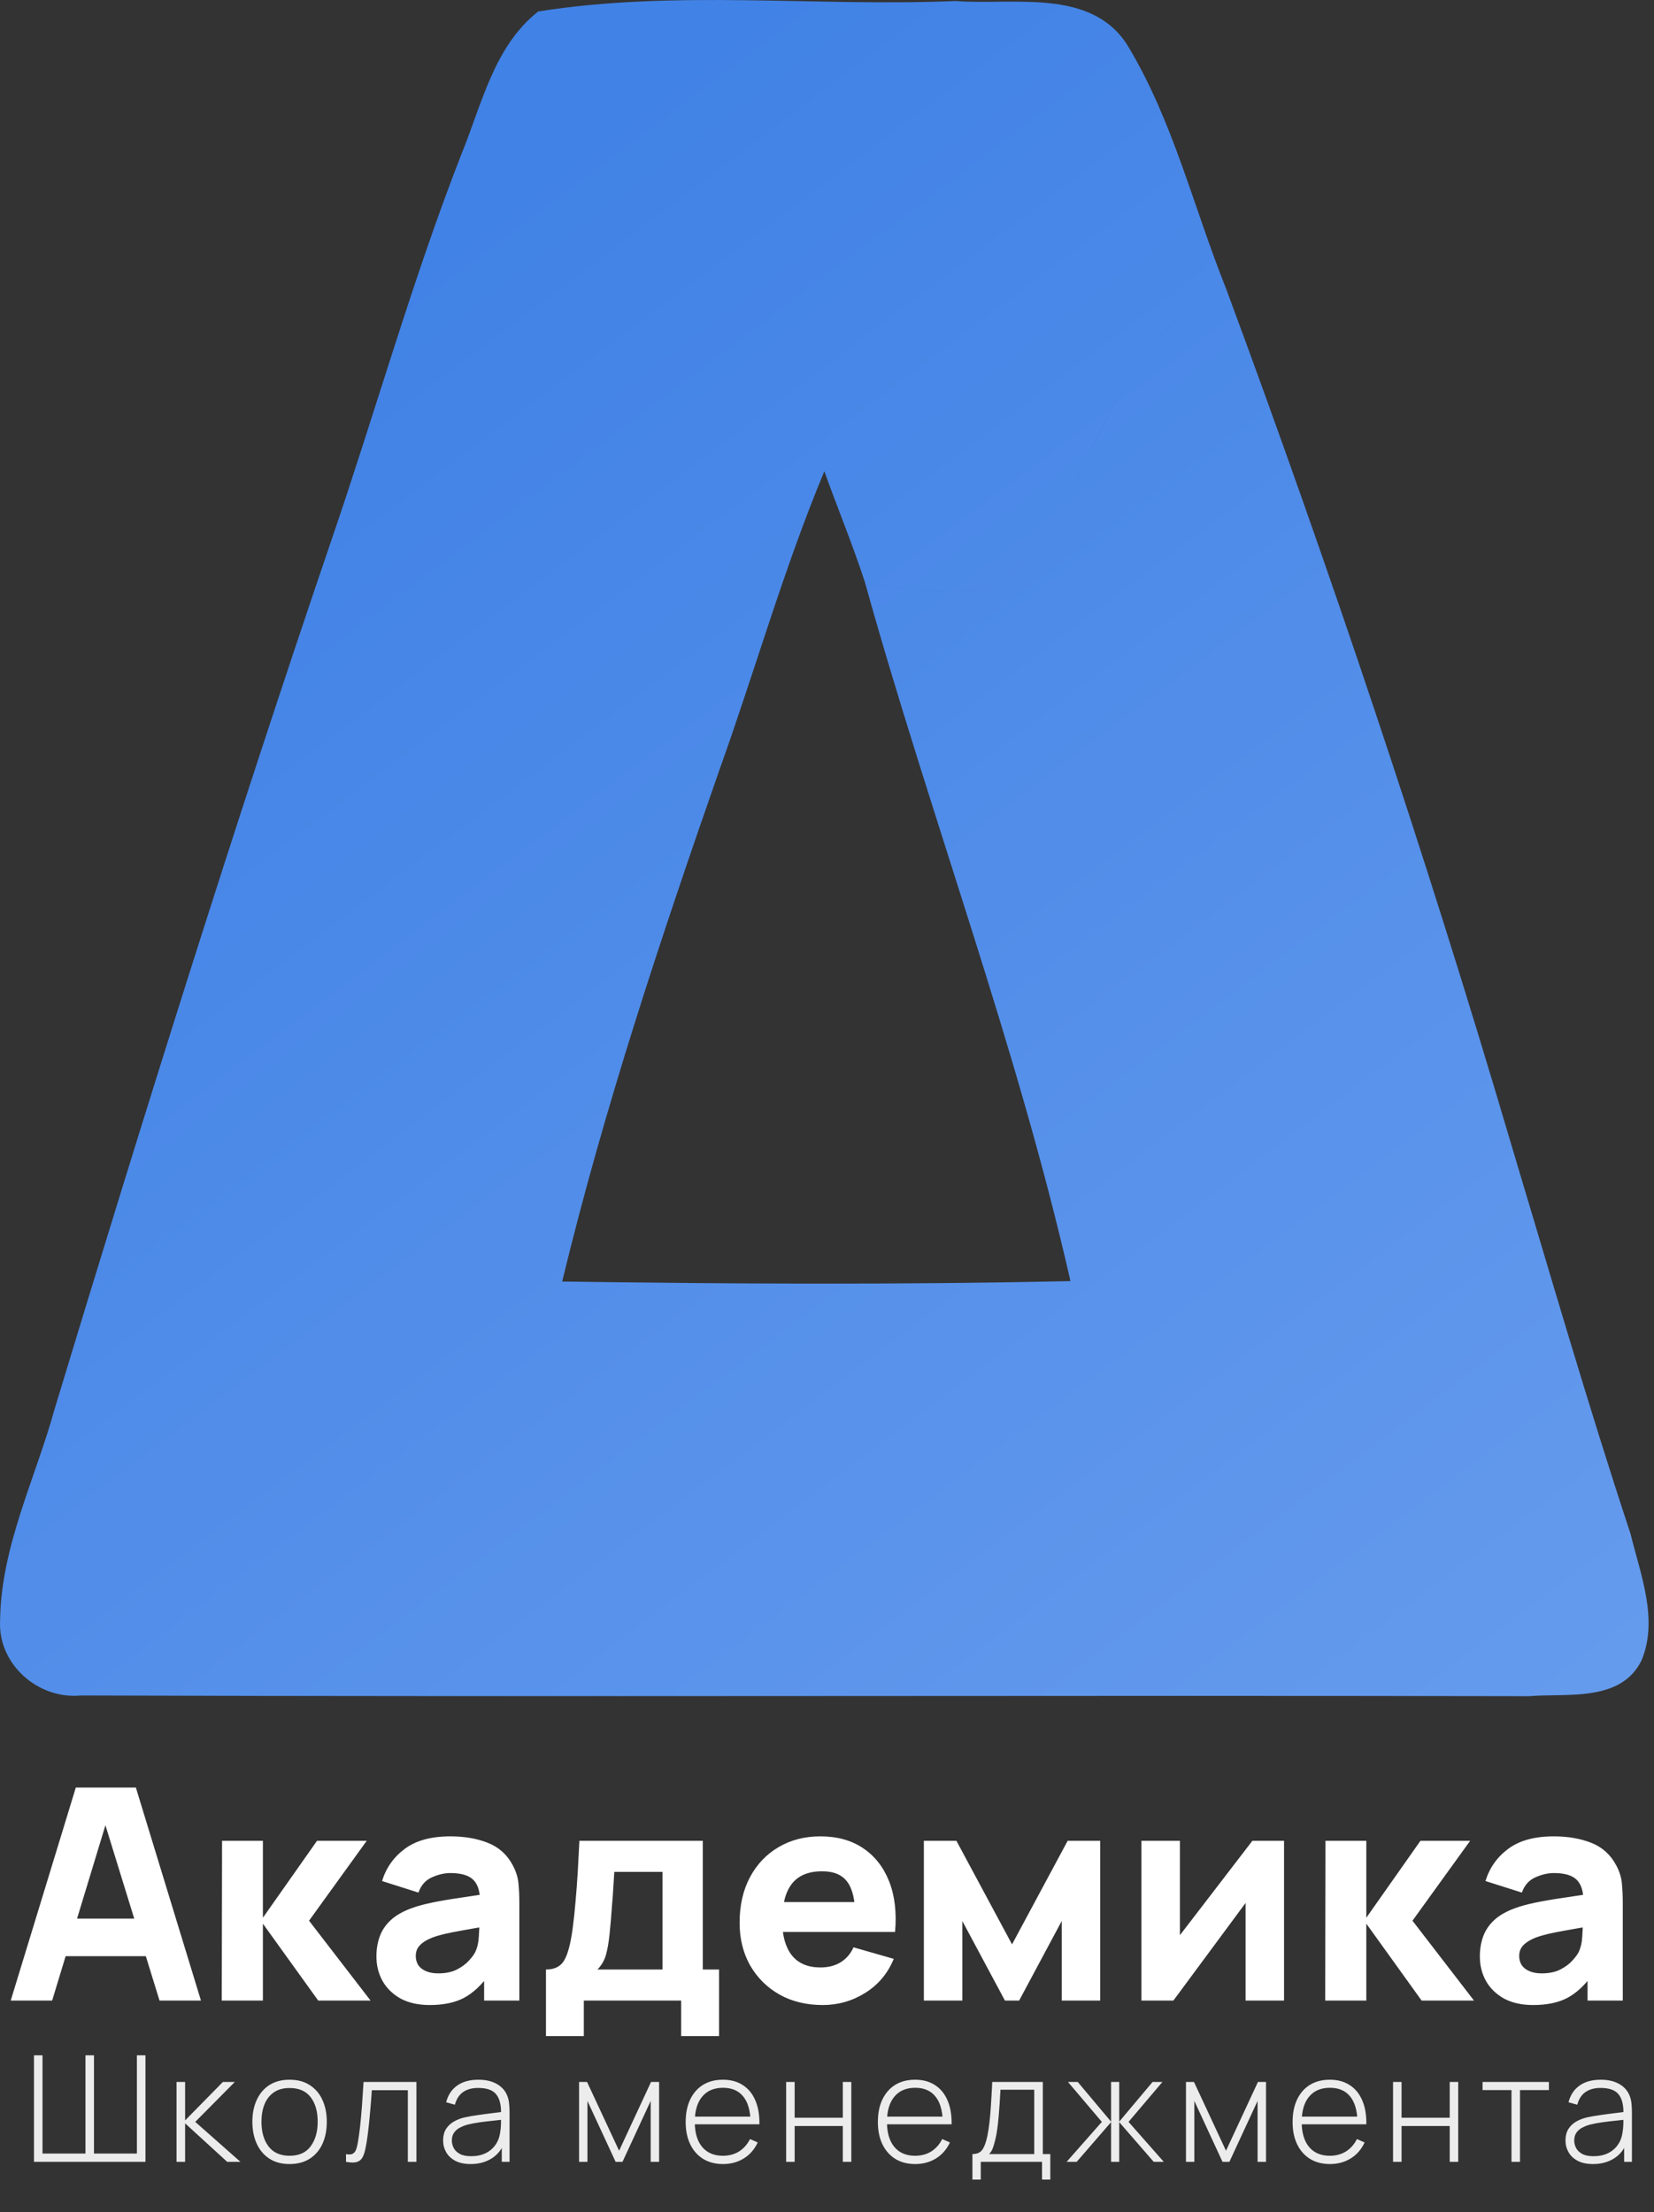 <?xml version="1.0" encoding="UTF-8"?> <svg xmlns="http://www.w3.org/2000/svg" width="86" height="115" viewBox="0 0 86 115" fill="none"><rect x="0" y="0" width="86" height="115" fill="#333333" stroke="none"/> <path d="M0.557 104.008L3.942 92.932H7.064L10.449 104.008H8.295L5.28 94.24H5.68L2.711 104.008H0.557ZM2.588 101.701V99.747H8.434V101.701H2.588Z" fill="white"></path> <path d="M11.53 104.008L11.546 95.701H13.669V99.701L16.484 95.701H19.068L16.069 99.855L19.268 104.008H16.546L13.669 100.009V104.008H11.53ZM22.341 104.239C21.747 104.239 21.241 104.126 20.826 103.901C20.416 103.67 20.103 103.365 19.888 102.985C19.677 102.601 19.572 102.178 19.572 101.716C19.572 101.332 19.631 100.98 19.749 100.662C19.867 100.344 20.057 100.065 20.318 99.824C20.585 99.578 20.942 99.373 21.388 99.209C21.695 99.096 22.062 98.996 22.488 98.909C22.913 98.822 23.395 98.739 23.934 98.662C24.472 98.581 25.064 98.491 25.71 98.393L24.957 98.809C24.957 98.316 24.839 97.955 24.603 97.724C24.367 97.493 23.972 97.378 23.418 97.378C23.11 97.378 22.79 97.452 22.457 97.601C22.123 97.75 21.89 98.014 21.757 98.393L19.865 97.793C20.075 97.106 20.47 96.547 21.049 96.117C21.629 95.686 22.418 95.47 23.418 95.47C24.151 95.47 24.803 95.583 25.372 95.809C25.941 96.034 26.372 96.424 26.664 96.978C26.828 97.286 26.926 97.593 26.956 97.901C26.987 98.209 27.003 98.552 27.003 98.932V104.008H25.172V102.301L25.433 102.655C25.028 103.213 24.59 103.619 24.118 103.87C23.651 104.116 23.059 104.239 22.341 104.239ZM22.788 102.593C23.172 102.593 23.495 102.526 23.757 102.393C24.023 102.255 24.233 102.098 24.387 101.924C24.546 101.749 24.654 101.603 24.71 101.485C24.818 101.26 24.88 100.998 24.895 100.701C24.916 100.398 24.926 100.147 24.926 99.947L25.541 100.101C24.921 100.203 24.418 100.291 24.034 100.362C23.649 100.429 23.339 100.491 23.103 100.547C22.867 100.603 22.659 100.665 22.48 100.732C22.275 100.814 22.108 100.903 21.98 101.001C21.857 101.093 21.765 101.196 21.703 101.308C21.646 101.421 21.618 101.547 21.618 101.685C21.618 101.875 21.665 102.039 21.757 102.178C21.854 102.311 21.99 102.414 22.165 102.485C22.339 102.557 22.547 102.593 22.788 102.593ZM28.387 105.854V102.393C28.828 102.393 29.141 102.239 29.326 101.932C29.515 101.624 29.664 101.075 29.772 100.285C29.833 99.829 29.885 99.35 29.926 98.847C29.972 98.345 30.01 97.829 30.041 97.301C30.072 96.773 30.1 96.24 30.126 95.701H36.541V102.393H37.387V105.854H35.417V104.008H30.356V105.854H28.387ZM31.064 102.393H34.448V97.317H31.941C31.925 97.599 31.907 97.88 31.887 98.162C31.872 98.445 31.851 98.724 31.826 99.001C31.805 99.278 31.784 99.547 31.764 99.809C31.743 100.065 31.72 100.311 31.695 100.547C31.648 100.998 31.584 101.365 31.502 101.647C31.42 101.929 31.274 102.178 31.064 102.393ZM42.779 104.239C41.928 104.239 41.177 104.057 40.525 103.693C39.879 103.324 39.372 102.819 39.002 102.178C38.638 101.532 38.456 100.793 38.456 99.962C38.456 99.055 38.636 98.265 38.995 97.593C39.354 96.922 39.849 96.401 40.479 96.032C41.11 95.658 41.836 95.47 42.656 95.47C43.528 95.47 44.269 95.675 44.879 96.086C45.489 96.496 45.94 97.073 46.233 97.816C46.525 98.56 46.627 99.434 46.54 100.439H44.471V99.67C44.471 98.824 44.335 98.216 44.064 97.847C43.797 97.473 43.358 97.286 42.748 97.286C42.035 97.286 41.51 97.504 41.171 97.939C40.838 98.37 40.672 99.009 40.672 99.855C40.672 100.629 40.838 101.229 41.171 101.655C41.51 102.075 42.005 102.285 42.656 102.285C43.066 102.285 43.417 102.196 43.71 102.016C44.002 101.837 44.225 101.578 44.379 101.239L46.471 101.839C46.158 102.598 45.663 103.188 44.987 103.608C44.315 104.029 43.579 104.239 42.779 104.239ZM40.025 100.439V98.886H45.533V100.439H40.025ZM48.036 104.008V95.701H49.729L52.621 101.085L55.513 95.701H57.205V104.008H55.205V99.87L52.99 104.008H52.252L50.036 99.87V104.008H48.036ZM66.764 95.701V104.008H64.764V98.932L61.01 104.008H59.349V95.701H61.349V100.609L65.118 95.701H66.764ZM68.903 104.008L68.919 95.701H71.042V99.701L73.857 95.701H76.441L73.442 99.855L76.641 104.008H73.918L71.042 100.009V104.008H68.903ZM79.714 104.239C79.119 104.239 78.614 104.126 78.199 103.901C77.789 103.67 77.476 103.365 77.261 102.985C77.05 102.601 76.945 102.178 76.945 101.716C76.945 101.332 77.004 100.98 77.122 100.662C77.24 100.344 77.43 100.065 77.691 99.824C77.958 99.578 78.314 99.373 78.76 99.209C79.068 99.096 79.435 98.996 79.86 98.909C80.286 98.822 80.768 98.739 81.306 98.662C81.845 98.581 82.437 98.491 83.083 98.393L82.329 98.809C82.329 98.316 82.212 97.955 81.976 97.724C81.74 97.493 81.345 97.378 80.791 97.378C80.483 97.378 80.163 97.452 79.83 97.601C79.496 97.75 79.263 98.014 79.13 98.393L77.237 97.793C77.448 97.106 77.843 96.547 78.422 96.117C79.001 95.686 79.791 95.47 80.791 95.47C81.524 95.47 82.176 95.583 82.745 95.809C83.314 96.034 83.745 96.424 84.037 96.978C84.201 97.286 84.299 97.593 84.329 97.901C84.36 98.209 84.376 98.552 84.376 98.932V104.008H82.545V102.301L82.806 102.655C82.401 103.213 81.963 103.619 81.491 103.87C81.024 104.116 80.432 104.239 79.714 104.239ZM80.16 102.593C80.545 102.593 80.868 102.526 81.129 102.393C81.396 102.255 81.606 102.098 81.76 101.924C81.919 101.749 82.027 101.603 82.083 101.485C82.191 101.26 82.252 100.998 82.268 100.701C82.288 100.398 82.299 100.147 82.299 99.947L82.914 100.101C82.294 100.203 81.791 100.291 81.406 100.362C81.022 100.429 80.712 100.491 80.476 100.547C80.24 100.603 80.032 100.665 79.853 100.732C79.648 100.814 79.481 100.903 79.353 101.001C79.23 101.093 79.137 101.196 79.076 101.308C79.019 101.421 78.991 101.547 78.991 101.685C78.991 101.875 79.037 102.039 79.13 102.178C79.227 102.311 79.363 102.414 79.537 102.485C79.712 102.557 79.919 102.593 80.16 102.593Z" fill="white"></path> <path d="M1.767 112.391V106.853H2.21V111.96H4.444V106.853H4.887V111.96H7.117V106.853H7.563V112.391H1.767ZM9.179 112.391V108.238H9.625V110.237L11.59 108.238H12.21L10.152 110.314L12.502 112.391H11.813L9.625 110.391V112.391H9.179ZM15.057 112.506C14.644 112.506 14.294 112.413 14.007 112.226C13.72 112.039 13.5 111.78 13.349 111.449C13.198 111.118 13.122 110.737 13.122 110.307C13.122 109.873 13.199 109.493 13.353 109.164C13.507 108.834 13.727 108.577 14.014 108.395C14.304 108.213 14.652 108.122 15.057 108.122C15.47 108.122 15.819 108.216 16.107 108.403C16.396 108.588 16.616 108.844 16.764 109.172C16.916 109.5 16.991 109.878 16.991 110.307C16.991 110.745 16.916 111.13 16.764 111.46C16.613 111.789 16.392 112.045 16.103 112.23C15.813 112.414 15.464 112.506 15.057 112.506ZM15.057 112.076C15.546 112.076 15.912 111.912 16.153 111.583C16.396 111.255 16.518 110.83 16.518 110.307C16.518 109.773 16.396 109.348 16.153 109.03C15.909 108.712 15.544 108.553 15.057 108.553C14.726 108.553 14.453 108.629 14.238 108.78C14.022 108.929 13.861 109.135 13.753 109.399C13.648 109.661 13.595 109.963 13.595 110.307C13.595 110.84 13.718 111.268 13.964 111.591C14.213 111.914 14.577 112.076 15.057 112.076ZM17.991 112.391V111.991C18.148 112.019 18.265 112.012 18.345 111.968C18.424 111.922 18.482 111.848 18.518 111.745C18.556 111.64 18.587 111.513 18.61 111.364C18.654 111.108 18.692 110.828 18.726 110.526C18.759 110.221 18.79 109.881 18.818 109.507C18.846 109.13 18.874 108.707 18.903 108.238H21.652V112.391H21.206V108.668H19.333C19.313 108.976 19.29 109.275 19.264 109.564C19.241 109.854 19.215 110.13 19.187 110.391C19.162 110.65 19.133 110.887 19.103 111.103C19.074 111.316 19.044 111.5 19.01 111.657C18.972 111.862 18.919 112.027 18.853 112.153C18.788 112.276 18.69 112.358 18.556 112.399C18.423 112.44 18.235 112.437 17.991 112.391ZM24.471 112.506C24.15 112.506 23.884 112.45 23.671 112.337C23.461 112.224 23.303 112.076 23.198 111.891C23.093 111.704 23.04 111.501 23.04 111.283C23.04 111.048 23.089 110.85 23.186 110.691C23.286 110.532 23.418 110.404 23.582 110.307C23.749 110.209 23.932 110.136 24.132 110.087C24.36 110.036 24.607 109.993 24.871 109.957C25.135 109.918 25.386 109.885 25.625 109.857C25.866 109.828 26.062 109.804 26.213 109.784L26.051 109.88C26.062 109.431 25.977 109.098 25.798 108.88C25.621 108.659 25.308 108.549 24.859 108.549C24.544 108.549 24.284 108.621 24.078 108.764C23.876 108.905 23.734 109.125 23.652 109.422L23.198 109.295C23.293 108.918 23.484 108.629 23.771 108.426C24.058 108.223 24.426 108.122 24.875 108.122C25.257 108.122 25.577 108.197 25.836 108.345C26.098 108.494 26.28 108.703 26.382 108.972C26.426 109.082 26.455 109.212 26.471 109.361C26.486 109.507 26.494 109.654 26.494 109.803V112.391H26.09V111.299L26.24 111.337C26.114 111.712 25.895 112 25.582 112.203C25.269 112.405 24.899 112.506 24.471 112.506ZM24.494 112.099C24.776 112.099 25.023 112.049 25.236 111.949C25.449 111.846 25.621 111.704 25.751 111.522C25.885 111.337 25.969 111.121 26.005 110.872C26.031 110.734 26.045 110.584 26.048 110.422C26.05 110.26 26.051 110.141 26.051 110.064L26.244 110.187C26.077 110.208 25.877 110.23 25.644 110.253C25.413 110.276 25.177 110.304 24.936 110.337C24.695 110.371 24.477 110.413 24.282 110.464C24.162 110.498 24.04 110.546 23.917 110.61C23.796 110.672 23.695 110.758 23.613 110.868C23.534 110.978 23.494 111.118 23.494 111.287C23.494 111.413 23.525 111.539 23.586 111.664C23.65 111.79 23.755 111.894 23.902 111.976C24.048 112.058 24.245 112.099 24.494 112.099ZM30.109 112.391V108.238H30.524L32.19 111.814L33.851 108.238H34.27V112.391H33.832V109.226L32.367 112.391H32.009L30.544 109.226V112.391H30.109ZM37.594 112.506C37.197 112.506 36.853 112.418 36.564 112.241C36.274 112.062 36.05 111.809 35.891 111.483C35.732 111.155 35.652 110.768 35.652 110.322C35.652 109.868 35.73 109.477 35.887 109.149C36.046 108.818 36.269 108.564 36.556 108.388C36.846 108.211 37.189 108.122 37.587 108.122C37.989 108.122 38.333 108.214 38.617 108.399C38.904 108.581 39.123 108.845 39.271 109.191C39.422 109.537 39.494 109.954 39.486 110.441H39.025V110.287C39.012 109.718 38.884 109.285 38.64 108.988C38.397 108.69 38.048 108.541 37.594 108.541C37.125 108.541 36.762 108.696 36.506 109.007C36.252 109.314 36.125 109.75 36.125 110.314C36.125 110.873 36.252 111.307 36.506 111.614C36.762 111.922 37.123 112.076 37.587 112.076C37.907 112.076 38.187 112.001 38.425 111.853C38.666 111.701 38.857 111.486 38.998 111.207L39.398 111.383C39.231 111.742 38.99 112.019 38.675 112.214C38.36 112.409 37.999 112.506 37.594 112.506ZM35.956 110.441V110.041H39.237V110.441H35.956ZM40.876 112.391V108.238H41.318V110.099H43.822V108.238H44.264V112.391H43.822V110.53H41.318V112.391H40.876ZM47.587 112.506C47.19 112.506 46.846 112.418 46.557 112.241C46.267 112.062 46.043 111.809 45.884 111.483C45.725 111.155 45.645 110.768 45.645 110.322C45.645 109.868 45.723 109.477 45.88 109.149C46.039 108.818 46.262 108.564 46.549 108.388C46.839 108.211 47.182 108.122 47.58 108.122C47.982 108.122 48.326 108.214 48.61 108.399C48.898 108.581 49.115 108.845 49.264 109.191C49.416 109.537 49.487 109.954 49.48 110.441H49.018V110.287C49.005 109.718 48.877 109.285 48.633 108.988C48.39 108.69 48.041 108.541 47.587 108.541C47.118 108.541 46.755 108.696 46.499 109.007C46.245 109.314 46.118 109.75 46.118 110.314C46.118 110.873 46.245 111.307 46.499 111.614C46.755 111.922 47.116 112.076 47.58 112.076C47.9 112.076 48.18 112.001 48.418 111.853C48.659 111.701 48.85 111.486 48.991 111.207L49.391 111.383C49.224 111.742 48.983 112.019 48.668 112.214C48.353 112.409 47.992 112.506 47.587 112.506ZM45.949 110.441V110.041H49.23V110.441H45.949ZM50.561 113.314V111.987C50.8 111.987 50.971 111.912 51.076 111.76C51.184 111.609 51.271 111.372 51.338 111.049C51.382 110.834 51.417 110.6 51.446 110.349C51.476 110.098 51.502 109.803 51.523 109.464C51.546 109.126 51.569 108.717 51.592 108.238H54.222V111.987H54.611V113.314H54.18V112.391H50.996V113.314H50.561ZM51.426 111.987H53.776V108.641H52.019C52.008 108.852 51.995 109.076 51.98 109.314C51.965 109.55 51.947 109.786 51.926 110.022C51.906 110.258 51.881 110.48 51.853 110.687C51.825 110.895 51.792 111.075 51.753 111.226C51.712 111.398 51.669 111.548 51.623 111.676C51.576 111.804 51.511 111.908 51.426 111.987ZM55.46 112.391L57.291 110.314L55.529 108.238H56.037L57.771 110.303V108.238H58.194V110.303L59.929 108.238H60.441L58.679 110.314L60.51 112.391H59.987L58.194 110.326V112.391H57.771V110.326L55.983 112.391H55.46ZM61.665 112.391V108.238H62.081L63.746 111.814L65.407 108.238H65.827V112.391H65.388V109.226L63.923 112.391H63.565L62.1 109.226V112.391H61.665ZM69.151 112.506C68.753 112.506 68.41 112.418 68.12 112.241C67.83 112.062 67.606 111.809 67.447 111.483C67.288 111.155 67.209 110.768 67.209 110.322C67.209 109.868 67.287 109.477 67.443 109.149C67.602 108.818 67.825 108.564 68.112 108.388C68.402 108.211 68.746 108.122 69.143 108.122C69.546 108.122 69.889 108.214 70.174 108.399C70.461 108.581 70.679 108.845 70.828 109.191C70.979 109.537 71.051 109.954 71.043 110.441H70.582V110.287C70.569 109.718 70.441 109.285 70.197 108.988C69.953 108.69 69.605 108.541 69.151 108.541C68.682 108.541 68.319 108.696 68.062 109.007C67.809 109.314 67.682 109.75 67.682 110.314C67.682 110.873 67.809 111.307 68.062 111.614C68.319 111.922 68.679 112.076 69.143 112.076C69.464 112.076 69.743 112.001 69.981 111.853C70.222 111.701 70.413 111.486 70.555 111.207L70.954 111.383C70.788 111.742 70.547 112.019 70.231 112.214C69.916 112.409 69.556 112.506 69.151 112.506ZM67.513 110.441V110.041H70.793V110.441H67.513ZM72.432 112.391V108.238H72.874V110.099H75.378V108.238H75.82V112.391H75.378V110.53H72.874V112.391H72.432ZM78.59 112.391V108.661H77.086V108.238H80.536V108.661H79.032V112.391H78.59ZM82.829 112.506C82.508 112.506 82.242 112.45 82.029 112.337C81.819 112.224 81.661 112.076 81.556 111.891C81.451 111.704 81.398 111.501 81.398 111.283C81.398 111.048 81.447 110.85 81.544 110.691C81.644 110.532 81.776 110.404 81.94 110.307C82.107 110.209 82.29 110.136 82.49 110.087C82.719 110.036 82.965 109.993 83.229 109.957C83.493 109.918 83.744 109.885 83.983 109.857C84.224 109.828 84.42 109.804 84.571 109.784L84.409 109.88C84.42 109.431 84.335 109.098 84.156 108.88C83.979 108.659 83.666 108.549 83.217 108.549C82.902 108.549 82.642 108.621 82.436 108.764C82.234 108.905 82.092 109.125 82.01 109.422L81.556 109.295C81.651 108.918 81.842 108.629 82.129 108.426C82.416 108.223 82.784 108.122 83.233 108.122C83.615 108.122 83.935 108.197 84.194 108.345C84.456 108.494 84.638 108.703 84.74 108.972C84.784 109.082 84.813 109.212 84.829 109.361C84.844 109.507 84.852 109.654 84.852 109.803V112.391H84.448V111.299L84.598 111.337C84.472 111.712 84.253 112 83.94 112.203C83.627 112.405 83.257 112.506 82.829 112.506ZM82.852 112.099C83.134 112.099 83.381 112.049 83.594 111.949C83.807 111.846 83.979 111.704 84.109 111.522C84.243 111.337 84.327 111.121 84.363 110.872C84.389 110.734 84.403 110.584 84.406 110.422C84.408 110.26 84.409 110.141 84.409 110.064L84.602 110.187C84.435 110.208 84.235 110.23 84.002 110.253C83.771 110.276 83.535 110.304 83.294 110.337C83.053 110.371 82.835 110.413 82.64 110.464C82.52 110.498 82.398 110.546 82.275 110.61C82.154 110.672 82.053 110.758 81.971 110.868C81.892 110.978 81.852 111.118 81.852 111.287C81.852 111.413 81.883 111.539 81.944 111.664C82.008 111.79 82.114 111.894 82.26 111.976C82.406 112.058 82.603 112.099 82.852 112.099Z" fill="#ECECEC"></path> <path d="M27.984 0.597C35.15 -0.543 42.458 0.358 49.683 0.053C52.678 0.284 56.752 -0.647 58.637 2.377C60.998 6.288 62.063 10.802 63.755 15.018C57.274 17.774 57.132 26.013 52.074 30.169C50.674 31.346 46.556 30.445 44.977 30.289C44.344 28.329 43.554 26.437 42.862 24.501C42.109 18.891 41.735 13.804 39.828 8.537C38.77 6.042 37.876 3.241 35.701 1.468C33.295 0.418 30.547 0.701 27.984 0.597ZM23.991 8.016C25.049 5.438 25.682 2.407 27.984 0.597C30.547 0.701 33.295 0.418 35.701 1.468C37.876 3.241 38.77 6.042 39.828 8.537C41.735 13.804 42.109 18.891 42.862 24.501C40.746 29.573 39.257 34.87 37.402 40.039C34.348 48.792 31.413 57.604 29.23 66.625C38.042 66.752 46.855 66.797 55.659 66.603C52.858 54.282 48.367 42.446 44.977 30.29C46.556 30.446 50.674 31.348 52.074 30.171C57.133 26.014 57.274 17.776 63.755 15.019C69.155 29.597 74.101 44.346 78.504 59.251C80.559 66.096 82.541 72.964 84.783 79.751C85.297 81.859 86.243 84.198 85.349 86.328C84.276 88.503 81.491 88.019 79.502 88.183C54.406 88.131 29.304 88.228 4.206 88.146C1.979 88.362 -0.114 86.522 0.005 84.25C0.05 80.398 1.845 76.868 2.85 73.218C7.439 58.081 12.154 42.982 17.257 28.009C19.536 21.357 21.429 14.579 23.991 8.016Z" fill="url(#paint0_linear_1094_43)"></path> <defs> <linearGradient id="paint0_linear_1094_43" x1="7.928" y1="-6.911" x2="120.235" y2="142.391" gradientUnits="userSpaceOnUse"> <stop offset="0.131" stop-color="#4182E6"></stop> <stop offset="1" stop-color="#7EACF2"></stop> </linearGradient> </defs> </svg> 